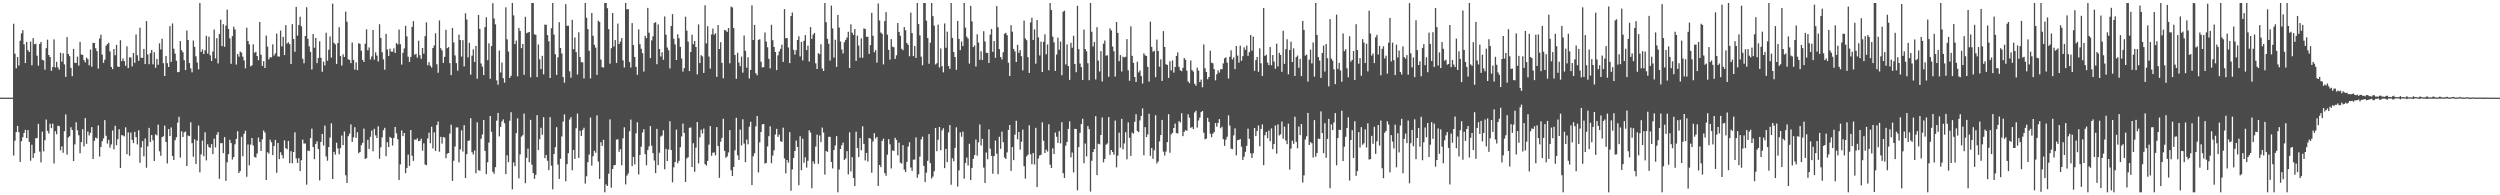<?xml version="1.0" encoding="UTF-8"?>
<svg xmlns="http://www.w3.org/2000/svg" width="1920" height="150">
  <path d="M0 74.982h1v1.000H0zM1 74.995h1v1.000H1zM2 74.996h1v1.000H2zM3 74.993h1v1.000H3zM4 74.995h1v1.000H4zM5 74.995h1v1.000H5zM6 74.995h1v1.000H6zM7 74.996h1v1.000H7zM8 74.995h1v1.000H8zM9 74.997h1v1.000H9zM10 18.242h1v101.216H10zM11 41.208h1v66.866H11zM12 52.483h1v48.932H12zM13 43.781h1v52.870H13zM14 50.298h1v51.211H14zM15 31.280h1v93.058H15zM16 25.661h1v82.845H16zM17 23.175h1v82.236H17zM18 34.000h1v68.125H18zM19 48.424h1v51.332H19zM20 32.208h1v73.931H20zM21 38.534h1v61.383H21zM22 39.891h1v69.120H22zM23 31.957h1v91.510H23zM24 50.130h1v61.049H24zM25 29.279h1v91.992H25zM26 34.008h1v83.639H26zM27 33.604h1v72.606H27zM28 42.768h1v63.254H28zM29 50.424h1v44.700H29zM30 33.803h1v82.701H30zM31 32.194h1v92.595H31zM32 45.883h1v55.236H32zM33 46.427h1v69.871H33zM34 53.528h1v54.188H34zM35 37.013h1v54.773H35zM36 30.484h1v70.043H36zM37 42.235h1v60.280H37zM38 43.811h1v51.213H38zM39 54.384h1v44.035H39zM40 51.490h1v43.471H40zM41 30.241h1v95.317H41zM42 51.784h1v48.962H42zM43 47.439h1v55.669H43zM44 51.702h1v44.838H44zM45 53.449h1v43.466H45zM46 40.524h1v74.871H46zM47 47.308h1v65.120H47zM48 40.905h1v76.422H48zM49 49.467h1v51.319H49zM50 59.033h1v28.859H50zM51 28.497h1v90.216H51zM52 41.409h1v64.150H52zM53 43.163h1v61.428H53zM54 52.133h1v45.594H54zM55 58.525h1v41.337H55zM56 37.537h1v86.100H56zM57 48.165h1v62.733H57zM58 48.384h1v45.504H58zM59 43.449h1v56.670H59zM60 50.431h1v53.451H60zM61 32.150h1v85.572H61zM62 41.846h1v67.292H62zM63 42.193h1v57.026H63zM64 46.188h1v66.271H64zM65 47.849h1v42.899H65zM66 44.258h1v66.173H66zM67 45.391h1v55.556H67zM68 50.114h1v53.946H68zM69 38.098h1v63.924H69zM70 51.242h1v46.368H70zM71 32.878h1v89.260H71zM72 33.035h1v75.095H72zM73 37.062h1v68.642H73zM74 39.265h1v67.101H74zM75 52.642h1v43.733H75zM76 29.581h1v90.654H76zM77 26.619h1v86.266H77zM78 41.954h1v66.518H78zM79 48.290h1v58.075H79zM80 45.810h1v46.445H80zM81 35.106h1v69.209H81zM82 33.844h1v76.464H82zM83 32.816h1v74.605H83zM84 39.482h1v73.923H84zM85 51.414h1v59.541H85zM86 53.071h1v47.136H86zM87 37.635h1v77.113H87zM88 42.385h1v54.245H88zM89 34.461h1v77.107H89zM90 51.095h1v55.830H90zM91 51.458h1v47.855H91zM92 30.891h1v98.074H92zM93 46.938h1v56.804H93zM94 44.914h1v59.171H94zM95 46.941h1v57.799H95zM96 50.535h1v47.257H96zM97 35.603h1v82.834H97zM98 52.284h1v49.468H98zM99 44.054h1v75.619H99zM100 44.109h1v57.682H100zM101 50.973h1v56.446H101zM102 40.693h1v69.236H102zM103 48.285h1v52.994H103zM104 26.491h1v78.897H104zM105 42.438h1v68.470H105zM106 46.680h1v53.425H106zM107 21.312h1v103.711H107zM108 44.337h1v68.840H108zM109 44.457h1v63.926H109zM110 37.530h1v82.540H110zM111 49.200h1v57.164H111zM112 16.165h1v112.673H112zM113 41.809h1v70.594H113zM114 49.282h1v48.922H114zM115 40.793h1v68.292H115zM116 38.419h1v65.319H116zM117 49.382h1v58.361H117zM118 40.095h1v83.552H118zM119 52.063h1v51.132H119zM120 45.265h1v58.738H120zM121 49.695h1v46.049H121zM122 33.294h1v82.857H122zM123 38.002h1v81.655H123zM124 29.753h1v75.597H124zM125 48.594h1v56.079H125zM126 58.352h1v38.118H126zM127 43.020h1v66.049H127zM128 48.525h1v77.018H128zM129 51.452h1v47.658H129zM130 20.058h1v84.446H130zM131 47.510h1v50.361H131zM132 18.039h1v101.731H132zM133 37.366h1v85.495H133zM134 41.178h1v66.472H134zM135 46.664h1v58.739H135zM136 55.445h1v38.694H136zM137 55.210h1v34.495H137zM138 31.532h1v89.492H138zM139 38.575h1v62.297H139zM140 40.115h1v65.081H140zM141 46.179h1v55.450H141zM142 53.807h1v47.231H142zM143 23.394h1v104.119H143zM144 30.662h1v73.472H144zM145 48.457h1v56.101H145zM146 52.522h1v41.361H146zM147 55.572h1v54.365H147zM148 31.111h1v89.273H148zM149 35.983h1v71.024H149zM150 43.267h1v82.627H150zM151 48.021h1v59.973H151zM152 53.278h1v43.150H152zM153 2.296h1v130.074H153zM154 39.887h1v78.669H154zM155 37.949h1v70.057H155zM156 41.492h1v78.464H156zM157 38.672h1v62.922H157zM158 27.516h1v95.658H158zM159 41.151h1v69.627H159zM160 28.234h1v84.766H160zM161 42.517h1v70.980H161zM162 46.853h1v63.822H162zM163 39.603h1v78.767H163zM164 22.686h1v83.786H164zM165 44.841h1v68.346H165zM166 29.321h1v74.178H166zM167 48.671h1v52.760H167zM168 26.087h1v111.206H168zM169 15.121h1v94.855H169zM170 35.413h1v74.528H170zM171 18.610h1v98.986H171zM172 35.927h1v69.385H172zM173 19.687h1v119.195H173zM174 7.439h1v117.201H174zM175 22.228h1v96.211H175zM176 29.507h1v77.835H176zM177 48.985h1v60.900H177zM178 27.773h1v94.766H178zM179 20.500h1v100.132H179zM180 22.642h1v88.185H180zM181 49.568h1v57.118H181zM182 41.489h1v59.304H182zM183 43.499h1v89.385H183zM184 39.560h1v91.761H184zM185 40.413h1v64.673H185zM186 43.518h1v76.476H186zM187 46.409h1v56.286H187zM188 52.484h1v47.943H188zM189 21.267h1v114.521H189zM190 31.493h1v79.448H190zM191 34.061h1v92.919H191zM192 50.960h1v60.102H192zM193 50.181h1v55.844H193zM194 34.037h1v77.757H194zM195 40.506h1v79.999H195zM196 39.799h1v81.250H196zM197 43.025h1v74.888H197zM198 46.218h1v59.448H198zM199 16.825h1v92.206H199zM200 41.996h1v73.917H200zM201 50.591h1v56.407H201zM202 46.937h1v53.291H202zM203 52.233h1v49.612H203zM204 27.305h1v110.920H204zM205 35.864h1v81.071H205zM206 45.569h1v72.452H206zM207 43.915h1v63.395H207zM208 44.097h1v65.150H208zM209 34.031h1v85.094H209zM210 42.633h1v69.477H210zM211 40.983h1v66.455H211zM212 25.808h1v106.888H212zM213 43.349h1v66.485H213zM214 43.452h1v78.746H214zM215 23.466h1v93.470H215zM216 35.619h1v83.540H216zM217 28.303h1v93.345H217zM218 42.304h1v65.501H218zM219 19.286h1v94.481H219zM220 33.458h1v81.201H220zM221 32.473h1v75.756H221zM222 33.906h1v91.391H222zM223 49.145h1v66.988H223zM224 18.545h1v106.898H224zM225 29.922h1v86.837H225zM226 39.759h1v61.876H226zM227 5.267h1v116.429H227zM228 27.317h1v97.864H228zM229 19.152h1v102.303H229zM230 12.870h1v118.496H230zM231 20.226h1v102.827H231zM232 45.096h1v62.151H232zM233 48.597h1v61.677H233zM234 27.630h1v82.531H234zM235 5.600h1v136.234H235zM236 29.775h1v85.845H236zM237 35.574h1v80.432H237zM238 39.835h1v66.245H238zM239 53.385h1v45.436H239zM240 26.180h1v86.776H240zM241 36.664h1v85.585H241zM242 29.102h1v81.432H242zM243 48.503h1v59.994H243zM244 44.506h1v69.958H244zM245 31.697h1v106.826H245zM246 44.354h1v64.646H246zM247 55.117h1v47.763H247zM248 47.324h1v64.464H248zM249 50.270h1v46.178H249zM250 25.142h1v95.034H250zM251 46.655h1v76.807H251zM252 38.177h1v74.755H252zM253 28.013h1v77.657H253zM254 44.256h1v50.457H254zM255 2.764h1v134.719H255zM256 32.877h1v83.798H256zM257 34.033h1v84.679H257zM258 49.112h1v60.530H258zM259 33.091h1v80.861H259zM260 20.910h1v97.595H260zM261 43.079h1v70.675H261zM262 50.362h1v53.749H262zM263 41.745h1v69.707H263zM264 43.798h1v57.208H264zM265 8.904h1v125.705H265zM266 16.693h1v123.813H266zM267 45.584h1v59.018H267zM268 46.040h1v56.578H268zM269 48.463h1v47.090H269zM270 32.598h1v76.411H270zM271 45.956h1v59.548H271zM272 53.432h1v44.232H272zM273 47.883h1v58.001H273zM274 53.863h1v47.665H274zM275 33.155h1v84.522H275zM276 33.724h1v82.993H276zM277 38.924h1v72.609H277zM278 45.992h1v63.747H278zM279 47.562h1v51.221H279zM280 33.562h1v88.476H280zM281 22.510h1v98.910H281zM282 38.582h1v68.837H282zM283 36.383h1v77.973H283zM284 45.658h1v59.386H284zM285 43.359h1v56.929H285zM286 23.043h1v93.123H286zM287 45.805h1v53.123H287zM288 40.171h1v63.802H288zM289 42.727h1v63.259H289zM290 47.186h1v49.822H290zM291 18.618h1v103.306H291zM292 29.125h1v84.021H292zM293 40.144h1v65.379H293zM294 45.536h1v54.439H294zM295 53.485h1v44.643H295zM296 25.989h1v93.979H296zM297 38.007h1v71.235H297zM298 42.972h1v69.970H298zM299 37.379h1v67.724H299zM300 39.622h1v66.348H300zM301 39.700h1v72.063H301zM302 37.109h1v68.810H302zM303 40.636h1v56.848H303zM304 33.059h1v69.293H304zM305 34.106h1v72.807H305zM306 22.662h1v115.508H306zM307 33.921h1v92.322H307zM308 49.613h1v50.587H308zM309 40.554h1v63.978H309zM310 37.152h1v64.976H310zM311 19.797h1v113.245H311zM312 27.969h1v101.009H312zM313 43.596h1v75.149H313zM314 47.571h1v79.867H314zM315 43.705h1v56.176H315zM316 20.691h1v98.926H316zM317 16.222h1v107.314H317zM318 42.056h1v65.119H318zM319 41.261h1v66.158H319zM320 44.230h1v61.975H320zM321 31.260h1v77.170H321zM322 42.390h1v65.788H322zM323 45.162h1v61.353H323zM324 36.823h1v78.870H324zM325 41.173h1v68.950H325zM326 27.759h1v98.578H326zM327 17.150h1v109.753H327zM328 50.133h1v56.221H328zM329 47.754h1v54.134H329zM330 50.416h1v59.607H330zM331 51.865h1v45.477H331zM332 36.865h1v77.133H332zM333 34.924h1v66.702H333zM334 25.535h1v90.433H334zM335 49.351h1v46.673H335zM336 55.880h1v37.431H336zM337 15.729h1v100.828H337zM338 37.031h1v68.062H338zM339 38.714h1v71.578H339zM340 48.320h1v56.923H340zM341 43.618h1v62.062H341zM342 22.864h1v98.646H342zM343 36.946h1v81.136H343zM344 36.138h1v81.371H344zM345 48.475h1v54.141H345zM346 57.707h1v38.018H346zM347 21.456h1v117.526H347zM348 32.541h1v90.893H348zM349 42.605h1v69.909H349zM350 48.478h1v49.419H350zM351 54.262h1v43.522H351zM352 26.591h1v98.175H352zM353 30.741h1v84.021H353zM354 43.438h1v56.692H354zM355 30.848h1v85.536H355zM356 50.992h1v45.146H356zM357 10.182h1v126.521H357zM358 15.023h1v103.410H358zM359 44.056h1v64.251H359zM360 32.895h1v74.878H360zM361 57.396h1v33.396H361zM362 42.763h1v74.136H362zM363 37.875h1v80.793H363zM364 47.510h1v68.104H364zM365 35.209h1v97.931H365zM366 60.485h1v33.476H366zM367 11.466h1v119.201H367zM368 22.176h1v108.995H368zM369 48.726h1v57.865H369zM370 51.176h1v52.144H370zM371 57.633h1v34.520H371zM372 20.814h1v95.027H372zM373 13.195h1v120.558H373zM374 46.228h1v78.418H374zM375 33.268h1v76.262H375zM376 60.449h1v28.655H376zM377 35.371h1v65.843H377zM378 2.448h1v129.461H378zM379 14.246h1v119.190H379zM380 18.702h1v109.632H380zM381 61.754h1v30.937H381zM382 65.098h1v21.655H382zM383 38.835h1v65.905H383zM384 55.649h1v41.831H384zM385 48.019h1v45.246H385zM386 60.070h1v31.609H386zM387 63.427h1v31.197H387zM388 5.651h1v128.095H388zM389 30.224h1v89.102H389zM390 39.577h1v85.008H390zM391 59.870h1v32.829H391zM392 58.240h1v27.933H392zM393 2.296h1v143.153H393zM394 11.825h1v112.914H394zM395 33.859h1v93.724H395zM396 31.164h1v71.139H396zM397 58.620h1v32.278H397zM398 21.446h1v115.569H398zM399 23.742h1v94.831H399zM400 36.942h1v67.956H400zM401 33.797h1v70.087H401zM402 57.465h1v29.768H402zM403 12.885h1v127.799H403zM404 25.495h1v95.732H404zM405 24.939h1v89.194H405zM406 24.512h1v100.078H406zM407 59.321h1v32.714H407zM408 2.296h1v124.156H408zM409 2.296h1v130.619H409zM410 26.312h1v111.049H410zM411 26.772h1v107.455H411zM412 59.223h1v29.234H412zM413 34.137h1v81.187H413zM414 45.579h1v61.331H414zM415 53.109h1v45.043H415zM416 42.880h1v60.664H416zM417 57.128h1v32.864H417zM418 18.912h1v102.536H418zM419 19.042h1v99.930H419zM420 27.006h1v96.453H420zM421 31.765h1v98.959H421zM422 59.899h1v30.114H422zM423 21.717h1v105.523H423zM424 2.296h1v143.107H424zM425 26.569h1v91.719H425zM426 41.622h1v71.374H426zM427 57.513h1v40.183H427zM428 44.030h1v82.377H428zM429 17.070h1v120.338H429zM430 36.872h1v85.053H430zM431 41.063h1v63.737H431zM432 59.195h1v34.186H432zM433 63.557h1v24.344H433zM434 3.177h1v136.045H434zM435 19.804h1v106.245H435zM436 19.749h1v97.897H436zM437 54.778h1v37.005H437zM438 59.648h1v30.355H438zM439 15.210h1v115.544H439zM440 37.797h1v77.344H440zM441 28.753h1v93.324H441zM442 40.036h1v58.474H442zM443 57.247h1v29.925H443zM444 24.830h1v96.392H444zM445 43.842h1v56.583H445zM446 47.736h1v56.679H446zM447 47.920h1v51.845H447zM448 60.268h1v37.855H448zM449 2.296h1v138.706H449zM450 13.618h1v121.755H450zM451 22.356h1v102.139H451zM452 39.014h1v79.650H452zM453 60.235h1v30.015H453zM454 9.995h1v117.223H454zM455 27.511h1v92.456H455zM456 34.405h1v81.367H456zM457 36.569h1v80.771H457zM458 57.478h1v31.138H458zM459 15.866h1v108.186H459zM460 16.833h1v120.585H460zM461 45.777h1v63.442H461zM462 51.583h1v60.473H462zM463 51.928h1v55.442H463zM464 2.296h1v145.409H464zM465 2.296h1v139.389H465zM466 6.272h1v136.591H466zM467 22.385h1v111.022H467zM468 48.908h1v42.779H468zM469 37.004h1v107.148H469zM470 10.004h1v119.807H470zM471 35.749h1v91.259H471zM472 30.790h1v95.891H472zM473 48.348h1v58.886H473zM474 18.120h1v88.859H474zM475 33.789h1v82.856H475zM476 31.919h1v82.651H476zM477 29.232h1v97.684H477zM478 46.396h1v59.852H478zM479 51.793h1v46.000H479zM480 2.296h1v139.332H480zM481 7.183h1v127.743H481zM482 7.003h1v126.265H482zM483 47.676h1v53.146H483zM484 51.857h1v39.972H484zM485 17.781h1v109.763H485zM486 34.594h1v85.907H486zM487 43.785h1v82.462H487zM488 51.409h1v51.014H488zM489 57.458h1v36.505H489zM490 22.581h1v111.416H490zM491 33.962h1v85.082H491zM492 37.439h1v75.193H492zM493 40.857h1v60.945H493zM494 54.979h1v44.226H494zM495 27.493h1v90.869H495zM496 29.282h1v97.648H496zM497 6.021h1v109.220H497zM498 25.115h1v87.334H498zM499 44.636h1v52.176H499zM500 31.046h1v80.852H500zM501 27.891h1v89.732H501zM502 17.718h1v105.515H502zM503 16.995h1v115.912H503zM504 49.284h1v49.684H504zM505 18.765h1v108.039H505zM506 37.657h1v79.626H506zM507 43.436h1v61.414H507zM508 40.143h1v63.941H508zM509 45.924h1v54.138H509zM510 12.628h1v117.392H510zM511 26.602h1v87.664H511zM512 36.506h1v87.203H512zM513 38.601h1v76.228H513zM514 52.601h1v40.556H514zM515 19.919h1v95.304H515zM516 10.840h1v129.203H516zM517 29.800h1v98.711H517zM518 34.170h1v90.302H518zM519 46.057h1v53.502H519zM520 26.374h1v99.031H520zM521 29.395h1v94.167H521zM522 36.001h1v77.072H522zM523 44.879h1v59.921H523zM524 54.974h1v39.962H524zM525 52.331h1v49.700H525zM526 12.794h1v126.917H526zM527 23.538h1v98.092H527zM528 31.955h1v88.796H528zM529 54.554h1v43.601H529zM530 39.872h1v58.014H530zM531 26.673h1v101.633H531zM532 33.964h1v76.004H532zM533 31.444h1v100.494H533zM534 36.092h1v77.295H534zM535 57.120h1v36.586H535zM536 18.797h1v106.754H536zM537 48.423h1v57.027H537zM538 42.384h1v57.204H538zM539 43.309h1v59.240H539zM540 56.033h1v42.723H540zM541 4.026h1v122.025H541zM542 33.315h1v93.824H542zM543 20.114h1v103.426H543zM544 43.420h1v67.616H544zM545 52.694h1v44.154H545zM546 26.466h1v93.201H546zM547 21.888h1v95.394H547zM548 26.641h1v90.386H548zM549 25.523h1v93.785H549zM550 59.053h1v38.586H550zM551 19.266h1v92.861H551zM552 37.623h1v98.985H552zM553 32.425h1v76.412H553zM554 48.261h1v57.681H554zM555 60.129h1v31.086H555zM556 23.146h1v92.701H556zM557 23.345h1v97.921H557zM558 24.527h1v95.579H558zM559 21.524h1v95.579H559zM560 48.622h1v51.296H560zM561 5.046h1v125.717H561zM562 5.713h1v129.447H562zM563 21.549h1v106.641H563zM564 42.203h1v73.273H564zM565 60.528h1v29.953H565zM566 40.544h1v78.767H566zM567 48.015h1v74.834H567zM568 50.859h1v48.700H568zM569 43.447h1v68.261H569zM570 55.826h1v35.801H570zM571 27.314h1v82.994H571zM572 39.018h1v85.544H572zM573 51.973h1v55.178H573zM574 43.971h1v66.899H574zM575 60.263h1v37.032H575zM576 53.730h1v39.830H576zM577 4.118h1v138.027H577zM578 30.728h1v89.312H578zM579 19.149h1v98.583H579zM580 56.230h1v40.773H580zM581 57.783h1v31.381H581zM582 30.646h1v101.806H582zM583 30.107h1v79.194H583zM584 47.437h1v54.009H584zM585 51.765h1v43.780H585zM586 51.566h1v43.666H586zM587 24.958h1v100.639H587zM588 31.909h1v93.240H588zM589 36.286h1v76.175H589zM590 45.184h1v59.404H590zM591 52.529h1v44.479H591zM592 19.002h1v106.342H592zM593 30.889h1v88.623H593zM594 36.117h1v79.320H594zM595 39.916h1v63.412H595zM596 53.839h1v45.130H596zM597 42.474h1v62.682H597zM598 39.456h1v63.908H598zM599 37.473h1v71.016H599zM600 34.297h1v74.665H600zM601 47.498h1v50.559H601zM602 6.940h1v114.738H602zM603 29.330h1v103.856H603zM604 29.161h1v93.783H604zM605 36.443h1v88.487H605zM606 48.497h1v52.990H606zM607 12.359h1v134.121H607zM608 9.637h1v120.484H608zM609 38.234h1v83.104H609zM610 41.952h1v74.004H610zM611 38.492h1v69.503H611zM612 30.772h1v82.129H612zM613 27.845h1v114.396H613zM614 43.290h1v61.344H614zM615 32.171h1v98.556H615zM616 46.375h1v60.174H616zM617 31.312h1v93.686H617zM618 26.940h1v93.849H618zM619 38.449h1v90.255H619zM620 35.022h1v88.492H620zM621 47.280h1v52.767H621zM622 20.837h1v80.949H622zM623 29.835h1v114.758H623zM624 26.558h1v97.394H624zM625 25.254h1v100.550H625zM626 48.628h1v63.937H626zM627 53.004h1v50.426H627zM628 40.930h1v84.878H628zM629 41.628h1v62.416H629zM630 34.020h1v75.134H630zM631 52.580h1v45.436H631zM632 54.503h1v47.295H632zM633 2.296h1v131.803H633zM634 17.026h1v98.867H634zM635 29.784h1v86.877H635zM636 33.574h1v71.522H636zM637 46.558h1v58.530H637zM638 4.268h1v120.130H638zM639 21.833h1v107.487H639zM640 44.160h1v71.064H640zM641 30.503h1v81.212H641zM642 51.358h1v53.207H642zM643 11.455h1v136.250H643zM644 21.156h1v109.066H644zM645 31.844h1v82.569H645zM646 38.059h1v73.550H646zM647 41.058h1v68.476H647zM648 32.394h1v90.462H648zM649 30.621h1v91.121H649zM650 28.845h1v87.223H650zM651 24.349h1v109.579H651zM652 52.199h1v49.447H652zM653 18.754h1v112.912H653zM654 25.073h1v95.658H654zM655 26.813h1v109.839H655zM656 22.261h1v120.687H656zM657 46.740h1v54.389H657zM658 27.378h1v86.267H658zM659 34.953h1v85.681H659zM660 44.361h1v61.675H660zM661 29.515h1v85.926H661zM662 44.410h1v52.554H662zM663 21.855h1v88.639H663zM664 22.239h1v100.923H664zM665 28.267h1v89.176H665zM666 28.242h1v95.841H666zM667 41.390h1v64.597H667zM668 34.608h1v71.951H668zM669 9.848h1v122.793H669zM670 27.472h1v81.185H670zM671 40.133h1v62.149H671zM672 38.528h1v67.878H672zM673 48.087h1v57.076H673zM674 2.656h1v140.149H674zM675 15.737h1v110.998H675zM676 25.004h1v103.369H676zM677 25.983h1v82.246H677zM678 49.455h1v57.063H678zM679 16.253h1v116.699H679zM680 9.339h1v125.632H680zM681 26.645h1v92.115H681zM682 38.262h1v68.653H682zM683 45.842h1v65.015H683zM684 30.035h1v99.354H684zM685 35.826h1v79.720H685zM686 36.274h1v79.640H686zM687 45.213h1v60.670H687zM688 42.498h1v64.962H688zM689 17.642h1v101.628H689zM690 24.467h1v85.033H690zM691 27.443h1v97.509H691zM692 37.476h1v88.150H692zM693 38.538h1v72.939H693zM694 20.717h1v109.511H694zM695 23.194h1v108.962H695zM696 33.030h1v91.338H696zM697 34.463h1v78.126H697zM698 43.210h1v66.057H698zM699 9.674h1v119.001H699zM700 25.427h1v105.813H700zM701 43.127h1v79.506H701zM702 35.387h1v87.188H702zM703 44.469h1v61.062H703zM704 2.296h1v134.189H704zM705 18.481h1v115.404H705zM706 27.180h1v93.101H706zM707 43.528h1v63.556H707zM708 50.131h1v54.833H708zM709 2.296h1v125.152H709zM710 2.296h1v137.512H710zM711 15.894h1v116.718H711zM712 29.212h1v94.304H712zM713 48.946h1v54.071H713zM714 32.792h1v92.538H714zM715 2.296h1v134.803H715zM716 12.390h1v123.226H716zM717 19.689h1v111.784H717zM718 49.493h1v48.794H718zM719 48.605h1v67.552H719zM720 18.929h1v88.404H720zM721 51.838h1v45.654H721zM722 37.246h1v78.114H722zM723 50.791h1v49.373H723zM724 55.573h1v42.933H724zM725 18.030h1v111.109H725zM726 36.674h1v77.670H726zM727 24.300h1v100.234H727zM728 50.710h1v51.038H728zM729 52.825h1v43.216H729zM730 2.296h1v139.582H730zM731 29.146h1v92.381H731zM732 40.001h1v83.907H732zM733 43.825h1v69.718H733zM734 53.612h1v44.171H734zM735 16.071h1v127.190H735zM736 29.907h1v100.981H736zM737 38.503h1v63.122H737zM738 31.843h1v73.229H738zM739 35.375h1v65.710H739zM740 2.296h1v134.977H740zM741 21.188h1v103.970H741zM742 28.213h1v92.813H742zM743 29.634h1v97.478H743zM744 48.857h1v61.566H744zM745 4.527h1v133.829H745zM746 16.415h1v112.538H746zM747 36.156h1v85.846H747zM748 34.884h1v84.201H748zM749 51.068h1v56.122H749zM750 26.341h1v93.216H750zM751 32.687h1v76.617H751zM752 45.913h1v49.669H752zM753 39.375h1v72.394H753zM754 46.094h1v60.575H754zM755 23.986h1v104.728H755zM756 31.866h1v108.626H756zM757 40.488h1v76.660H757zM758 40.717h1v81.585H758zM759 48.336h1v51.039H759zM760 26.593h1v87.585H760zM761 22.235h1v97.535H761zM762 39.802h1v93.611H762zM763 31.541h1v88.316H763zM764 44.405h1v63.548H764zM765 4.699h1v113.296H765zM766 20.874h1v112.916H766zM767 37.713h1v67.362H767zM768 43.777h1v70.486H768zM769 45.646h1v55.435H769zM770 40.131h1v69.103H770zM771 25.925h1v95.032H771zM772 25.182h1v96.919H772zM773 27.025h1v90.021H773zM774 48.155h1v51.627H774zM775 58.358h1v37.662H775zM776 19.330h1v111.921H776zM777 24.317h1v88.648H777zM778 37.563h1v85.436H778zM779 39.530h1v63.898H779zM780 47.593h1v45.120H780zM781 34.433h1v72.499H781zM782 40.591h1v60.746H782zM783 38.443h1v76.510H783zM784 43.186h1v65.679H784zM785 53.991h1v45.567H785zM786 15.821h1v111.820H786zM787 29.557h1v107.622H787zM788 30.897h1v89.193H788zM789 43.939h1v74.837H789zM790 56.017h1v40.220H790zM791 17.187h1v101.354H791zM792 13.598h1v112.505H792zM793 30.682h1v86.811H793zM794 22.588h1v103.728H794zM795 48.913h1v49.287H795zM796 15.414h1v128.233H796zM797 28.735h1v93.043H797zM798 42.587h1v76.827H798zM799 32.004h1v86.890H799zM800 55.363h1v38.589H800zM801 32.082h1v76.059H801zM802 26.391h1v91.113H802zM803 41.671h1v73.261H803zM804 34.210h1v82.220H804zM805 53.964h1v41.469H805zM806 2.296h1v124.145H806zM807 7.724h1v121.325H807zM808 28.119h1v85.803H808zM809 32.522h1v85.789H809zM810 54.487h1v47.283H810zM811 41.895h1v63.135H811zM812 28.949h1v80.805H812zM813 38.218h1v62.568H813zM814 31.914h1v78.226H814zM815 57.748h1v36.107H815zM816 8.949h1v124.088H816zM817 8.175h1v128.458H817zM818 49.448h1v62.435H818zM819 34.093h1v74.912H819zM820 50.726h1v48.268H820zM821 61.343h1v31.833H821zM822 32.860h1v87.992H822zM823 36.674h1v80.490H823zM824 27.481h1v104.955H824zM825 49.150h1v49.794H825zM826 55.472h1v43.603H826zM827 4.449h1v141.701H827zM828 37.721h1v75.296H828zM829 48.789h1v53.216H829zM830 51.542h1v43.723H830zM831 61.506h1v29.693H831zM832 22.661h1v102.670H832zM833 37.646h1v72.576H833zM834 39.437h1v80.753H834zM835 48.569h1v48.237H835zM836 61.591h1v37.607H836zM837 2.296h1v144.855H837zM838 24.371h1v99.148H838zM839 35.633h1v81.155H839zM840 32.197h1v82.236H840zM841 61.018h1v28.203H841zM842 20.880h1v113.632H842zM843 46.536h1v63.853H843zM844 54.876h1v55.947H844zM845 39.267h1v64.418H845zM846 62.579h1v27.613H846zM847 33.555h1v91.167H847zM848 31.153h1v90.887H848zM849 42.702h1v68.387H849zM850 42.495h1v67.693H850zM851 58.962h1v30.935H851zM852 21.740h1v97.157H852zM853 23.325h1v91.857H853zM854 35.743h1v81.037H854zM855 39.385h1v79.390H855zM856 58.772h1v33.809H856zM857 16.871h1v111.627H857zM858 25.220h1v94.327H858zM859 46.987h1v54.973H859zM860 42.273h1v71.100H860zM861 54.908h1v36.395H861zM862 43.527h1v71.108H862zM863 44.071h1v66.043H863zM864 43.556h1v57.997H864zM865 30.047h1v92.314H865zM866 53.965h1v40.025H866zM867 61.981h1v43.850H867zM868 20.234h1v99.481H868zM869 42.885h1v58.930H869zM870 48.279h1v54.381H870zM871 59.135h1v34.415H871zM872 62.998h1v24.771H872zM873 47.420h1v53.207H873zM874 55.621h1v45.906H874zM875 54.056h1v38.416H875zM876 58.421h1v30.599H876zM877 64.135h1v19.143H877zM878 40.973h1v78.256H878zM879 42.425h1v55.193H879zM880 43.074h1v62.212H880zM881 51.429h1v51.769H881zM882 62.676h1v24.725H882zM883 16.642h1v103.055H883zM884 36.010h1v77.624H884zM885 39.670h1v82.289H885zM886 38.974h1v76.455H886zM887 59.270h1v29.266H887zM888 30.424h1v95.126H888zM889 39.212h1v84.802H889zM890 51.241h1v57.406H890zM891 45.577h1v58.149H891zM892 62.160h1v29.952H892zM893 23.927h1v92.529H893zM894 36.110h1v83.360H894zM895 49.378h1v67.034H895zM896 49.835h1v59.320H896zM897 59.841h1v27.840H897zM898 47.029h1v70.285H898zM899 54.061h1v49.082H899zM900 46.405h1v55.646H900zM901 55.747h1v42.552H901zM902 51.408h1v43.521H902zM903 42.940h1v59.279H903zM904 40.200h1v62.376H904zM905 51.358h1v41.657H905zM906 53.956h1v40.125H906zM907 54.683h1v32.328H907zM908 52.104h1v52.435H908zM909 44.497h1v56.787H909zM910 45.891h1v53.976H910zM911 54.216h1v46.240H911zM912 62.574h1v25.252H912zM913 63.865h1v26.561H913zM914 46.438h1v51.802H914zM915 53.798h1v43.689H915zM916 54.936h1v44.178H916zM917 64.304h1v22.066H917zM918 65.811h1v19.223H918zM919 51.928h1v46.053H919zM920 54.186h1v38.311H920zM921 63.035h1v27.266H921zM922 61.125h1v24.944H922zM923 67.014h1v18.182H923zM924 34.150h1v67.772H924zM925 52.429h1v54.583H925zM926 55.308h1v51.122H926zM927 60.855h1v29.605H927zM928 59.153h1v34.456H928zM929 38.920h1v63.756H929zM930 48.148h1v57.197H930zM931 48.594h1v54.049H931zM932 53.106h1v48.362H932zM933 61.713h1v32.813H933zM934 57.038h1v40.221H934zM935 54.021h1v40.399H935zM936 55.778h1v35.740H936zM937 53.127h1v45.366H937zM938 53.172h1v44.165H938zM939 48.694h1v58.231H939zM940 44.822h1v67.179H940zM941 43.976h1v63.301H941zM942 48.064h1v56.929H942zM943 60.325h1v28.304H943zM944 43.579h1v52.836H944zM945 38.647h1v75.554H945zM946 45.667h1v68.888H946zM947 44.068h1v59.935H947zM948 53.106h1v45.454H948zM949 35.323h1v83.955H949zM950 42.687h1v64.954H950zM951 48.122h1v59.339H951zM952 35.002h1v71.794H952zM953 46.692h1v65.952H953zM954 43.125h1v79.684H954zM955 36.343h1v83.954H955zM956 38.266h1v78.329H956zM957 34.968h1v77.022H957zM958 42.903h1v55.901H958zM959 40.013h1v66.617H959zM960 26.899h1v90.925H960zM961 38.938h1v82.411H961zM962 28.127h1v89.541H962zM963 54.373h1v43.943H963zM964 46.197h1v58.373H964zM965 43.710h1v56.842H965zM966 55.068h1v41.288H966zM967 37.121h1v75.232H967zM968 48.567h1v50.438H968zM969 58.334h1v37.190H969zM970 6.068h1v120.813H970zM971 42.897h1v60.997H971zM972 42.044h1v59.320H972zM973 48.093h1v58.050H973zM974 50.005h1v50.318H974zM975 36.132h1v72.404H975zM976 50.107h1v48.524H976zM977 42.312h1v72.201H977zM978 47.272h1v63.250H978zM979 52.807h1v43.610H979zM980 33.546h1v84.496H980zM981 51.010h1v44.521H981zM982 40.573h1v63.447H982zM983 42.197h1v60.958H983zM984 55.149h1v38.216H984zM985 23.616h1v82.976H985zM986 49.060h1v48.161H986zM987 37.791h1v70.121H987zM988 30.180h1v80.494H988zM989 57.064h1v37.897H989zM990 38.388h1v91.873H990zM991 31.996h1v82.059H991zM992 47.642h1v60.367H992zM993 37.192h1v73.263H993zM994 58.343h1v31.331H994zM995 43.893h1v65.066H995zM996 42.651h1v71.270H996zM997 52.086h1v45.104H997zM998 45.197h1v58.551H998zM999 58.452h1v36.788H999zM1000 16.079h1v124.081H1000zM1001 22.987h1v111.694H1001zM1002 42.727h1v64.442H1002zM1003 41.913h1v62.715H1003zM1004 62.678h1v24.032H1004zM1005 45.865h1v65.509H1005zM1006 38.095h1v70.999H1006zM1007 48.676h1v61.329H1007zM1008 32.616h1v88.382H1008zM1009 58.899h1v33.357H1009zM1010 2.324h1v118.044H1010zM1011 26.880h1v90.660H1011zM1012 43.820h1v62.577H1012zM1013 46.505h1v60.266H1013zM1014 59.831h1v25.741H1014zM1015 40.713h1v61.502H1015zM1016 34.979h1v82.686H1016zM1017 54.945h1v39.649H1017zM1018 33.763h1v87.402H1018zM1019 44.728h1v61.952H1019zM1020 66.362h1v24.926H1020zM1021 14.665h1v129.891H1021zM1022 45.073h1v50.481H1022zM1023 46.598h1v53.271H1023zM1024 53.266h1v40.766H1024zM1025 64.606h1v22.215H1025zM1026 11.217h1v115.781H1026zM1027 52.871h1v53.090H1027zM1028 48.304h1v51.439H1028zM1029 54.114h1v45.698H1029zM1030 62.777h1v22.242H1030zM1031 25.703h1v98.009H1031zM1032 39.297h1v73.407H1032zM1033 37.774h1v67.304H1033zM1034 52.404h1v45.903H1034zM1035 59.345h1v30.736H1035zM1036 27.842h1v110.811H1036zM1037 47.300h1v60.242H1037zM1038 46.024h1v53.981H1038zM1039 39.219h1v82.105H1039zM1040 61.457h1v31.643H1040zM1041 18.606h1v116.444H1041zM1042 38.392h1v93.034H1042zM1043 48.888h1v52.591H1043zM1044 44.671h1v68.656H1044zM1045 58.196h1v39.419H1045zM1046 30.057h1v81.091H1046zM1047 32.684h1v77.369H1047zM1048 48.409h1v50.982H1048zM1049 33.573h1v79.735H1049zM1050 54.857h1v39.885H1050zM1051 8.196h1v114.320H1051zM1052 25.765h1v96.471H1052zM1053 42.715h1v61.646H1053zM1054 41.040h1v69.416H1054zM1055 48.440h1v48.923H1055zM1056 28.697h1v89.448H1056zM1057 26.755h1v81.812H1057zM1058 41.871h1v54.124H1058zM1059 35.302h1v76.504H1059zM1060 57.826h1v34.742H1060zM1061 37.510h1v91.743H1061zM1062 35.538h1v101.296H1062zM1063 44.902h1v57.019H1063zM1064 42.766h1v57.803H1064zM1065 56.594h1v36.612H1065zM1066 32.778h1v62.842H1066zM1067 13.822h1v118.580H1067zM1068 47.166h1v56.608H1068zM1069 32.706h1v75.998H1069zM1070 46.241h1v67.758H1070zM1071 57.649h1v38.085H1071zM1072 34.323h1v94.175H1072zM1073 44.112h1v58.250H1073zM1074 38.785h1v78.248H1074zM1075 55.305h1v41.108H1075zM1076 57.171h1v34.140H1076zM1077 35.645h1v97.418H1077zM1078 43.895h1v62.773H1078zM1079 45.043h1v57.557H1079zM1080 42.334h1v67.606H1080zM1081 57.305h1v35.284H1081zM1082 2.408h1v138.409H1082zM1083 40.959h1v69.078H1083zM1084 51.714h1v48.039H1084zM1085 44.143h1v68.165H1085zM1086 59.230h1v32.418H1086zM1087 15.581h1v106.628H1087zM1088 38.508h1v67.497H1088zM1089 49.936h1v48.404H1089zM1090 47.066h1v65.555H1090zM1091 58.539h1v31.156H1091zM1092 36.810h1v86.270H1092zM1093 33.940h1v75.341H1093zM1094 50.018h1v47.917H1094zM1095 43.992h1v61.370H1095zM1096 55.469h1v39.035H1096zM1097 25.024h1v95.570H1097zM1098 33.747h1v77.418H1098zM1099 46.824h1v47.005H1099zM1100 24.720h1v81.881H1100zM1101 51.415h1v43.516H1101zM1102 6.171h1v121.849H1102zM1103 20.838h1v102.095H1103zM1104 50.337h1v48.345H1104zM1105 40.253h1v77.841H1105zM1106 52.292h1v47.082H1106zM1107 32.309h1v80.308H1107zM1108 37.490h1v87.961H1108zM1109 46.583h1v61.222H1109zM1110 45.811h1v58.121H1110zM1111 49.659h1v51.758H1111zM1112 49.097h1v64.523H1112zM1113 19.223h1v122.438H1113zM1114 51.624h1v50.982H1114zM1115 46.018h1v63.582H1115zM1116 49.566h1v49.492H1116zM1117 51.502h1v37.978H1117zM1118 29.656h1v84.208H1118zM1119 53.661h1v51.197H1119zM1120 39.349h1v80.817H1120zM1121 45.200h1v54.799H1121zM1122 63.089h1v30.023H1122zM1123 8.073h1v114.614H1123zM1124 38.349h1v62.855H1124zM1125 47.608h1v60.604H1125zM1126 51.334h1v47.730H1126zM1127 58.853h1v37.923H1127zM1128 2.296h1v118.677H1128zM1129 49.468h1v56.397H1129zM1130 50.528h1v51.543H1130zM1131 32.358h1v82.884H1131zM1132 65.089h1v21.080H1132zM1133 16.816h1v105.149H1133zM1134 46.426h1v51.885H1134zM1135 49.514h1v44.343H1135zM1136 34.269h1v68.588H1136zM1137 55.976h1v36.856H1137zM1138 41.995h1v66.668H1138zM1139 52.561h1v49.570H1139zM1140 54.723h1v37.054H1140zM1141 37.389h1v75.069H1141zM1142 62.208h1v28.775H1142zM1143 30.096h1v86.550H1143zM1144 35.382h1v70.875H1144zM1145 56.503h1v35.709H1145zM1146 50.396h1v50.908H1146zM1147 62.603h1v21.396H1147zM1148 43.605h1v63.561H1148zM1149 49.749h1v60.501H1149zM1150 55.613h1v38.094H1150zM1151 57.435h1v33.773H1151zM1152 66.861h1v15.882H1152zM1153 45.288h1v79.506H1153zM1154 27.663h1v91.610H1154zM1155 44.982h1v61.479H1155zM1156 40.693h1v63.171H1156zM1157 63.427h1v25.057H1157zM1158 22.448h1v93.543H1158zM1159 43.210h1v84.680H1159zM1160 52.889h1v42.519H1160zM1161 52.629h1v49.414H1161zM1162 61.506h1v34.173H1162zM1163 61.689h1v23.354H1163zM1164 25.669h1v92.995H1164zM1165 50.569h1v50.128H1165zM1166 42.926h1v66.744H1166zM1167 67.518h1v14.976H1167zM1168 69.808h1v10.519H1168zM1169 43.261h1v73.051H1169zM1170 52.131h1v42.426H1170zM1171 23.779h1v91.770H1171zM1172 47.706h1v61.105H1172zM1173 59.408h1v28.335H1173zM1174 25.923h1v105.764H1174zM1175 43.818h1v57.066H1175zM1176 44.589h1v54.015H1176zM1177 54.146h1v44.987H1177zM1178 61.538h1v35.458H1178zM1179 26.629h1v98.749H1179zM1180 50.638h1v45.692H1180zM1181 26.485h1v79.591H1181zM1182 40.469h1v70.356H1182zM1183 54.648h1v38.535H1183zM1184 19.847h1v101.602H1184zM1185 39.798h1v66.143H1185zM1186 53.745h1v41.540H1186zM1187 41.576h1v83.089H1187zM1188 60.420h1v32.432H1188zM1189 11.245h1v110.827H1189zM1190 29.741h1v80.919H1190zM1191 47.134h1v50.875H1191zM1192 39.975h1v66.144H1192zM1193 60.316h1v37.013H1193zM1194 25.963h1v99.772H1194zM1195 35.482h1v84.290H1195zM1196 55.881h1v35.902H1196zM1197 47.392h1v57.038H1197zM1198 61.164h1v26.137H1198zM1199 19.925h1v114.647H1199zM1200 28.776h1v118.923H1200zM1201 54.955h1v46.237H1201zM1202 37.353h1v73.239H1202zM1203 48.715h1v55.396H1203zM1204 25.921h1v97.597H1204zM1205 39.444h1v86.986H1205zM1206 54.601h1v41.698H1206zM1207 48.380h1v61.005H1207zM1208 58.414h1v35.449H1208zM1209 45.611h1v51.356H1209zM1210 34.967h1v96.579H1210zM1211 50.138h1v44.905H1211zM1212 37.549h1v73.004H1212zM1213 54.161h1v44.577H1213zM1214 59.401h1v23.468H1214zM1215 5.632h1v120.149H1215zM1216 59.107h1v33.527H1216zM1217 26.971h1v89.800H1217zM1218 50.136h1v51.093H1218zM1219 61.180h1v23.795H1219zM1220 38.046h1v76.500H1220zM1221 58.051h1v36.258H1221zM1222 45.436h1v63.829H1222zM1223 49.932h1v47.532H1223zM1224 64.882h1v21.093H1224zM1225 9.748h1v109.170H1225zM1226 45.707h1v47.283H1226zM1227 53.158h1v43.504H1227zM1228 50.118h1v49.844H1228zM1229 59.083h1v29.596H1229zM1230 42.674h1v63.739H1230zM1231 53.068h1v39.904H1231zM1232 44.928h1v46.893H1232zM1233 35.428h1v77.336H1233zM1234 59.659h1v27.595H1234zM1235 4.987h1v142.718H1235zM1236 47.526h1v67.391H1236zM1237 55.156h1v37.304H1237zM1238 51.571h1v48.811H1238zM1239 62.258h1v24.740H1239zM1240 15.664h1v103.049H1240zM1241 14.811h1v103.730H1241zM1242 49.596h1v45.138H1242zM1243 41.674h1v69.003H1243zM1244 49.263h1v48.638H1244zM1245 6.609h1v123.885H1245zM1246 26.639h1v99.402H1246zM1247 46.921h1v46.115H1247zM1248 37.415h1v61.468H1248zM1249 59.250h1v25.649H1249zM1250 29.930h1v86.168H1250zM1251 17.465h1v103.417H1251zM1252 43.673h1v54.363H1252zM1253 41.021h1v64.716H1253zM1254 47.025h1v51.448H1254zM1255 21.465h1v109.892H1255zM1256 16.255h1v119.144H1256zM1257 55.072h1v46.585H1257zM1258 26.173h1v93.168H1258zM1259 41.236h1v61.135H1259zM1260 52.488h1v39.818H1260zM1261 39.267h1v72.072H1261zM1262 52.448h1v48.333H1262zM1263 39.645h1v83.552H1263zM1264 54.722h1v45.936H1264zM1265 58.169h1v27.652H1265zM1266 12.172h1v119.052H1266zM1267 50.627h1v50.315H1267zM1268 43.496h1v67.089H1268zM1269 48.739h1v44.454H1269zM1270 61.013h1v26.095H1270zM1271 24.857h1v99.354H1271zM1272 34.899h1v76.992H1272zM1273 38.067h1v69.600H1273zM1274 53.784h1v44.473H1274zM1275 64.871h1v22.335H1275zM1276 3.165h1v144.539H1276zM1277 29.250h1v98.508H1277zM1278 51.819h1v44.001H1278zM1279 38.429h1v64.404H1279zM1280 61.843h1v25.530H1280zM1281 35.625h1v90.916H1281zM1282 43.681h1v58.667H1282zM1283 52.353h1v58.397H1283zM1284 47.066h1v66.744H1284zM1285 56.963h1v32.722H1285zM1286 24.376h1v104.510H1286zM1287 26.900h1v83.404H1287zM1288 52.893h1v39.418H1288zM1289 48.552h1v51.742H1289zM1290 62.624h1v29.336H1290zM1291 31.173h1v94.004H1291zM1292 44.878h1v63.955H1292zM1293 58.651h1v28.888H1293zM1294 45.507h1v62.829H1294zM1295 58.826h1v32.068H1295zM1296 24.417h1v120.414H1296zM1297 17.284h1v111.503H1297zM1298 39.139h1v71.147H1298zM1299 45.586h1v67.385H1299zM1300 61.625h1v33.389H1300zM1301 34.283h1v70.661H1301zM1302 34.210h1v69.105H1302zM1303 54.558h1v40.945H1303zM1304 32.181h1v98.773H1304zM1305 44.491h1v68.027H1305zM1306 18.240h1v107.205H1306zM1307 19.126h1v114.990H1307zM1308 42.626h1v59.890H1308zM1309 49.659h1v56.019H1309zM1310 48.851h1v45.286H1310zM1311 61.173h1v25.825H1311zM1312 36.137h1v75.434H1312zM1313 47.600h1v47.635H1313zM1314 46.405h1v54.278H1314zM1315 49.777h1v61.124H1315zM1316 60.543h1v28.580H1316zM1317 9.496h1v120.250H1317zM1318 42.957h1v60.424H1318zM1319 49.967h1v47.548H1319zM1320 48.811h1v53.626H1320zM1321 59.274h1v29.699H1321zM1322 3.577h1v132.348H1322zM1323 51.228h1v43.581H1323zM1324 52.899h1v41.529H1324zM1325 38.720h1v65.256H1325zM1326 62.930h1v23.469H1326zM1327 2.296h1v128.429H1327zM1328 35.232h1v70.848H1328zM1329 47.656h1v51.985H1329zM1330 45.780h1v54.744H1330zM1331 56.838h1v32.772H1331zM1332 31.655h1v91.292H1332zM1333 35.321h1v70.771H1333zM1334 51.725h1v48.992H1334zM1335 26.428h1v100.391H1335zM1336 45.682h1v58.030H1336zM1337 4.418h1v124.380H1337zM1338 40.552h1v73.500H1338zM1339 48.972h1v55.080H1339zM1340 37.805h1v75.948H1340zM1341 51.187h1v48.712H1341zM1342 37.720h1v69.734H1342zM1343 42.762h1v58.327H1343zM1344 44.045h1v55.565H1344zM1345 36.539h1v73.356H1345zM1346 43.090h1v63.262H1346zM1347 26.370h1v112.768H1347zM1348 13.210h1v118.703H1348zM1349 43.944h1v70.962H1349zM1350 33.293h1v80.311H1350zM1351 52.949h1v52.225H1351zM1352 35.961h1v84.608H1352zM1353 24.298h1v91.407H1353zM1354 42.306h1v63.387H1354zM1355 39.981h1v67.799H1355zM1356 58.270h1v41.639H1356zM1357 31.719h1v81.204H1357zM1358 2.296h1v128.838H1358zM1359 47.020h1v50.298H1359zM1360 41.217h1v62.513H1360zM1361 54.553h1v39.885H1361zM1362 60.803h1v35.660H1362zM1363 19.996h1v116.783H1363zM1364 47.562h1v47.331H1364zM1365 33.743h1v85.743H1365zM1366 50.536h1v54.902H1366zM1367 49.369h1v51.264H1367zM1368 6.209h1v122.117H1368zM1369 37.683h1v68.935H1369zM1370 41.906h1v65.914H1370zM1371 41.072h1v58.923H1371zM1372 51.274h1v44.309H1372zM1373 27.945h1v114.909H1373zM1374 36.384h1v74.840H1374zM1375 42.704h1v56.695H1375zM1376 43.354h1v83.698H1376zM1377 51.318h1v53.247H1377zM1378 30.754h1v93.282H1378zM1379 19.533h1v106.713H1379zM1380 43.596h1v61.048H1380zM1381 46.089h1v58.914H1381zM1382 53.086h1v43.721H1382zM1383 34.496h1v90.017H1383zM1384 36.951h1v68.752H1384zM1385 50.025h1v43.428H1385zM1386 25.245h1v96.028H1386zM1387 44.222h1v58.874H1387zM1388 26.140h1v110.432H1388zM1389 33.184h1v98.954H1389zM1390 39.862h1v68.736H1390zM1391 33.531h1v89.472H1391zM1392 46.193h1v66.547H1392zM1393 3.604h1v130.876H1393zM1394 20.104h1v97.520H1394zM1395 39.649h1v68.668H1395zM1396 25.814h1v96.932H1396zM1397 41.394h1v60.669H1397zM1398 12.258h1v116.267H1398zM1399 6.674h1v132.125H1399zM1400 40.929h1v71.079H1400zM1401 46.146h1v65.214H1401zM1402 44.865h1v57.779H1402zM1403 46.881h1v74.163H1403zM1404 22.987h1v95.519H1404zM1405 38.783h1v70.665H1405zM1406 40.508h1v64.946H1406zM1407 43.581h1v70.120H1407zM1408 52.025h1v47.636H1408zM1409 19.516h1v119.726H1409zM1410 42.135h1v73.593H1410zM1411 35.131h1v84.214H1411zM1412 51.326h1v49.453H1412zM1413 53.182h1v41.791H1413zM1414 32.671h1v82.711H1414zM1415 25.850h1v81.099H1415zM1416 26.026h1v93.349H1416zM1417 34.349h1v73.245H1417zM1418 54.449h1v39.519H1418zM1419 5.051h1v142.654H1419zM1420 37.330h1v79.226H1420zM1421 43.379h1v59.498H1421zM1422 39.713h1v72.458H1422zM1423 53.367h1v40.000H1423zM1424 17.479h1v117.364H1424zM1425 39.013h1v76.577H1425zM1426 43.364h1v67.067H1426zM1427 33.214h1v82.017H1427zM1428 44.654h1v55.186H1428zM1429 13.982h1v128.414H1429zM1430 30.147h1v92.875H1430zM1431 46.941h1v57.671H1431zM1432 27.816h1v87.941H1432zM1433 42.110h1v55.328H1433zM1434 26.923h1v114.064H1434zM1435 28.445h1v85.865H1435zM1436 44.623h1v54.963H1436zM1437 32.267h1v85.559H1437zM1438 48.431h1v47.582H1438zM1439 2.296h1v145.134H1439zM1440 2.298h1v128.508H1440zM1441 53.139h1v43.188H1441zM1442 28.220h1v84.830H1442zM1443 54.894h1v39.482H1443zM1444 43.270h1v76.118H1444zM1445 20.526h1v103.045H1445zM1446 46.897h1v59.880H1446zM1447 40.054h1v84.052H1447zM1448 50.487h1v47.732H1448zM1449 11.291h1v119.480H1449zM1450 17.408h1v95.206H1450zM1451 51.028h1v48.320H1451zM1452 45.811h1v59.656H1452zM1453 54.387h1v39.752H1453zM1454 47.122h1v62.701H1454zM1455 25.206h1v97.033H1455zM1456 53.993h1v47.196H1456zM1457 43.974h1v58.614H1457zM1458 48.404h1v59.533H1458zM1459 57.234h1v32.894H1459zM1460 3.094h1v141.604H1460zM1461 42.881h1v73.357H1461zM1462 39.476h1v61.559H1462zM1463 47.355h1v58.742H1463zM1464 58.564h1v28.281H1464zM1465 32.905h1v76.079H1465zM1466 44.645h1v57.055H1466zM1467 40.768h1v67.149H1467zM1468 48.725h1v60.215H1468zM1469 61.874h1v28.427H1469zM1470 30.290h1v92.565H1470zM1471 46.243h1v57.186H1471zM1472 45.339h1v55.368H1472zM1473 38.751h1v73.735H1473zM1474 65.236h1v23.907H1474zM1475 28.373h1v93.323H1475zM1476 31.392h1v70.558H1476zM1477 53.240h1v39.294H1477zM1478 47.880h1v57.019H1478zM1479 61.855h1v28.377H1479zM1480 14.998h1v132.707H1480zM1481 29.983h1v95.470H1481zM1482 43.809h1v65.090H1482zM1483 47.240h1v50.924H1483zM1484 58.547h1v29.072H1484zM1485 26.017h1v98.749H1485zM1486 41.519h1v61.294H1486zM1487 48.400h1v47.588H1487zM1488 38.302h1v62.942H1488zM1489 58.650h1v30.772H1489zM1490 2.296h1v125.707H1490zM1491 22.612h1v102.262H1491zM1492 41.356h1v53.688H1492zM1493 48.708h1v54.715H1493zM1494 58.182h1v29.262H1494zM1495 32.868h1v62.205H1495zM1496 28.365h1v102.677H1496zM1497 47.235h1v53.081H1497zM1498 40.579h1v84.585H1498zM1499 58.410h1v33.869H1499zM1500 18.453h1v86.593H1500zM1501 32.743h1v92.072H1501zM1502 48.206h1v50.390H1502zM1503 52.838h1v51.283H1503zM1504 58.708h1v32.523H1504zM1505 59.344h1v28.376H1505zM1506 39.025h1v72.646H1506zM1507 49.977h1v47.252H1507zM1508 27.725h1v88.413H1508zM1509 43.195h1v62.602H1509zM1510 58.355h1v33.748H1510zM1511 7.657h1v136.918H1511zM1512 36.324h1v66.973H1512zM1513 26.487h1v88.453H1513zM1514 36.308h1v71.272H1514zM1515 57.190h1v40.480H1515zM1516 19.046h1v109.103H1516zM1517 40.924h1v59.174H1517zM1518 43.329h1v68.269H1518zM1519 36.130h1v82.804H1519zM1520 56.394h1v36.986H1520zM1521 6.838h1v116.678H1521zM1522 35.621h1v75.266H1522zM1523 48.990h1v56.045H1523zM1524 47.114h1v52.404H1524zM1525 55.198h1v45.347H1525zM1526 19.558h1v118.008H1526zM1527 32.716h1v80.783H1527zM1528 46.171h1v53.788H1528zM1529 44.207h1v74.160H1529zM1530 56.168h1v31.467H1530zM1531 12.774h1v125.475H1531zM1532 26.802h1v106.389H1532zM1533 52.388h1v46.843H1533zM1534 52.477h1v43.443H1534zM1535 56.660h1v32.862H1535zM1536 36.994h1v99.098H1536zM1537 38.100h1v67.576H1537zM1538 46.252h1v44.883H1538zM1539 34.334h1v72.353H1539zM1540 48.933h1v56.478H1540zM1541 18.226h1v105.369H1541zM1542 16.828h1v114.545H1542zM1543 44.905h1v63.248H1543zM1544 40.217h1v68.721H1544zM1545 48.252h1v49.317H1545zM1546 32.761h1v80.886H1546zM1547 39.201h1v74.427H1547zM1548 59.508h1v34.401H1548zM1549 34.921h1v76.877H1549zM1550 45.092h1v60.959H1550zM1551 35.421h1v73.781H1551zM1552 16.002h1v113.931H1552zM1553 44.201h1v60.779H1553zM1554 43.601h1v58.611H1554zM1555 47.405h1v50.775H1555zM1556 54.804h1v40.927H1556zM1557 30.312h1v94.085H1557zM1558 49.442h1v50.792H1558zM1559 39.659h1v59.264H1559zM1560 43.269h1v60.876H1560zM1561 59.218h1v32.158H1561zM1562 2.296h1v143.890H1562zM1563 19.981h1v102.569H1563zM1564 44.410h1v61.513H1564zM1565 44.792h1v50.690H1565zM1566 57.070h1v36.011H1566zM1567 2.296h1v145.006H1567zM1568 24.396h1v105.715H1568zM1569 33.743h1v86.533H1569zM1570 16.587h1v120.187H1570zM1571 54.936h1v39.989H1571zM1572 13.409h1v131.895H1572zM1573 35.230h1v89.761H1573zM1574 34.227h1v83.441H1574zM1575 25.680h1v89.154H1575zM1576 58.492h1v32.723H1576zM1577 36.670h1v84.302H1577zM1578 38.910h1v77.150H1578zM1579 38.131h1v70.626H1579zM1580 37.190h1v73.364H1580zM1581 56.108h1v39.923H1581zM1582 19.395h1v112.695H1582zM1583 21.335h1v106.872H1583zM1584 41.401h1v67.844H1584zM1585 33.731h1v85.296H1585zM1586 52.268h1v42.257H1586zM1587 11.833h1v117.596H1587zM1588 41.603h1v63.124H1588zM1589 50.751h1v52.002H1589zM1590 41.956h1v83.513H1590zM1591 55.342h1v48.135H1591zM1592 23.202h1v122.511H1592zM1593 7.844h1v120.634H1593zM1594 33.296h1v74.671H1594zM1595 32.115h1v84.795H1595zM1596 44.126h1v55.140H1596zM1597 36.418h1v89.694H1597zM1598 12.153h1v131.360H1598zM1599 46.279h1v60.718H1599zM1600 32.964h1v92.216H1600zM1601 50.090h1v48.777H1601zM1602 53.927h1v43.247H1602zM1603 2.296h1v145.409H1603zM1604 27.602h1v100.214H1604zM1605 28.845h1v100.027H1605zM1606 53.242h1v39.691H1606zM1607 59.128h1v32.552H1607zM1608 7.469h1v113.070H1608zM1609 50.313h1v51.634H1609zM1610 39.931h1v100.491H1610zM1611 41.039h1v79.569H1611zM1612 59.858h1v32.846H1612zM1613 11.943h1v132.556H1613zM1614 31.973h1v89.319H1614zM1615 42.469h1v75.521H1615zM1616 48.812h1v58.329H1616zM1617 57.334h1v31.558H1617zM1618 24.809h1v122.896H1618zM1619 27.482h1v94.632H1619zM1620 12.794h1v115.869H1620zM1621 5.998h1v140.251H1621zM1622 56.521h1v35.650H1622zM1623 15.367h1v132.337H1623zM1624 12.551h1v118.224H1624zM1625 44.953h1v58.565H1625zM1626 43.944h1v67.177H1626zM1627 59.632h1v28.034H1627zM1628 26.991h1v97.515H1628zM1629 45.023h1v66.847H1629zM1630 38.294h1v72.471H1630zM1631 30.130h1v91.153H1631zM1632 49.908h1v52.004H1632zM1633 2.299h1v141.652H1633zM1634 2.296h1v130.063H1634zM1635 27.404h1v97.838H1635zM1636 9.076h1v125.218H1636zM1637 53.604h1v39.314H1637zM1638 41.994h1v74.698H1638zM1639 37.527h1v69.721H1639zM1640 53.866h1v38.176H1640zM1641 37.676h1v63.143H1641zM1642 50.135h1v48.607H1642zM1643 4.220h1v143.484H1643zM1644 9.122h1v138.583H1644zM1645 32.186h1v93.900H1645zM1646 36.143h1v80.509H1646zM1647 62.924h1v24.183H1647zM1648 52.043h1v61.720H1648zM1649 19.478h1v116.276H1649zM1650 46.600h1v64.470H1650zM1651 32.275h1v102.460H1651zM1652 53.414h1v44.376H1652zM1653 56.906h1v40.780H1653zM1654 9.256h1v138.449H1654zM1655 34.644h1v82.779H1655zM1656 31.712h1v76.406H1656zM1657 50.787h1v50.610H1657zM1658 59.823h1v30.465H1658zM1659 2.296h1v140.602H1659zM1660 27.178h1v97.243H1660zM1661 22.801h1v94.211H1661zM1662 50.229h1v60.907H1662zM1663 63.575h1v24.973H1663zM1664 3.814h1v118.233H1664zM1665 16.819h1v119.593H1665zM1666 24.759h1v90.489H1666zM1667 24.944h1v97.353H1667zM1668 59.202h1v34.260H1668zM1669 18.988h1v93.794H1669zM1670 49.656h1v55.343H1670zM1671 52.258h1v52.499H1671zM1672 26.909h1v95.383H1672zM1673 56.551h1v37.919H1673zM1674 12.627h1v133.644H1674zM1675 25.121h1v90.817H1675zM1676 24.212h1v91.881H1676zM1677 29.422h1v95.082H1677zM1678 56.190h1v37.856H1678zM1679 15.643h1v104.855H1679zM1680 23.441h1v99.026H1680zM1681 42.078h1v79.281H1681zM1682 41.521h1v76.227H1682zM1683 54.368h1v40.279H1683zM1684 2.296h1v145.409H1684zM1685 2.529h1v145.175H1685zM1686 36.461h1v80.239H1686zM1687 35.617h1v73.117H1687zM1688 58.573h1v30.929H1688zM1689 24.995h1v103.793H1689zM1690 26.719h1v84.150H1690zM1691 37.627h1v80.040H1691zM1692 26.864h1v94.905H1692zM1693 54.475h1v38.543H1693zM1694 24.859h1v97.805H1694zM1695 2.838h1v127.697H1695zM1696 28.801h1v95.078H1696zM1697 23.770h1v95.800H1697zM1698 51.977h1v48.811H1698zM1699 45.541h1v61.678H1699zM1700 18.865h1v122.978H1700zM1701 48.618h1v55.645H1701zM1702 34.190h1v75.853H1702zM1703 36.033h1v82.360H1703zM1704 58.478h1v35.698H1704zM1705 2.296h1v145.409H1705zM1706 28.756h1v107.602H1706zM1707 30.175h1v85.545H1707zM1708 52.431h1v47.824H1708zM1709 59.294h1v29.600H1709zM1710 25.866h1v103.515H1710zM1711 38.049h1v69.027H1711zM1712 31.437h1v77.718H1712zM1713 47.273h1v61.380H1713zM1714 58.856h1v30.761H1714zM1715 20.383h1v108.199H1715zM1716 31.894h1v82.388H1716zM1717 44.064h1v65.770H1717zM1718 34.875h1v83.757H1718zM1719 52.339h1v54.136H1719zM1720 2.296h1v132.356H1720zM1721 2.296h1v131.559H1721zM1722 14.553h1v103.096H1722zM1723 10.106h1v111.981H1723zM1724 55.006h1v43.845H1724zM1725 2.296h1v122.214H1725zM1726 24.843h1v95.755H1726zM1727 37.385h1v81.851H1727zM1728 27.667h1v89.829H1728zM1729 62.708h1v27.550H1729zM1730 37.436h1v71.712H1730zM1731 26.536h1v77.417H1731zM1732 46.664h1v54.523H1732zM1733 51.271h1v50.164H1733zM1734 52.214h1v39.992H1734zM1735 19.319h1v101.965H1735zM1736 28.883h1v89.869H1736zM1737 35.549h1v79.583H1737zM1738 33.801h1v85.609H1738zM1739 54.015h1v39.567H1739zM1740 41.486h1v75.306H1740zM1741 7.182h1v140.523H1741zM1742 30.652h1v88.065H1742zM1743 22.516h1v115.597H1743zM1744 41.777h1v61.468H1744zM1745 34.476h1v91.639H1745zM1746 20.532h1v127.172H1746zM1747 18.645h1v98.780H1747zM1748 39.084h1v76.734H1748zM1749 49.451h1v51.290H1749zM1750 51.650h1v45.999H1750zM1751 2.296h1v138.025H1751zM1752 20.390h1v111.875H1752zM1753 11.074h1v126.561H1753zM1754 39.787h1v70.326H1754zM1755 51.878h1v42.813H1755zM1756 2.296h1v145.409H1756zM1757 19.960h1v109.832H1757zM1758 25.158h1v94.533H1758zM1759 24.390h1v88.994H1759zM1760 43.226h1v69.660H1760zM1761 25.425h1v99.230H1761zM1762 32.091h1v102.115H1762zM1763 27.567h1v98.076H1763zM1764 12.230h1v119.960H1764zM1765 25.981h1v91.003H1765zM1766 17.701h1v119.097H1766zM1767 23.594h1v111.707H1767zM1768 19.123h1v98.948H1768zM1769 31.236h1v90.888H1769zM1770 35.281h1v81.460H1770zM1771 28.731h1v84.307H1771zM1772 38.616h1v70.872H1772zM1773 41.184h1v66.012H1773zM1774 35.465h1v72.781H1774zM1775 49.851h1v56.686H1775zM1776 47.505h1v52.757H1776zM1777 48.912h1v53.141H1777zM1778 51.300h1v48.939H1778zM1779 60.117h1v30.787H1779zM1780 60.647h1v35.461H1780zM1781 59.088h1v29.840H1781zM1782 62.275h1v24.627H1782zM1783 62.675h1v28.033H1783zM1784 65.915h1v17.089H1784zM1785 64.920h1v20.680H1785zM1786 65.597h1v18.891H1786zM1787 64.121h1v19.158H1787zM1788 66.248h1v19.062H1788zM1789 67.973h1v13.960H1789zM1790 67.381h1v15.415H1790zM1791 69.688h1v11.123H1791zM1792 68.045h1v13.428H1792zM1793 68.048h1v12.429H1793zM1794 70.364h1v10.115H1794zM1795 69.539h1v9.933H1795zM1796 70.107h1v10.713H1796zM1797 69.583h1v11.160H1797zM1798 71.605h1v7.238H1798zM1799 70.079h1v10.098H1799zM1800 70.913h1v8.882H1800zM1801 71.489h1v7.349H1801zM1802 71.176h1v8.506H1802zM1803 72.287h1v6.612H1803zM1804 72.275h1v5.365H1804zM1805 72.466h1v5.222H1805zM1806 72.123h1v5.304H1806zM1807 71.825h1v6.305H1807zM1808 72.843h1v4.306H1808zM1809 73.126h1v3.949H1809zM1810 72.686h1v4.289H1810zM1811 73.608h1v2.855H1811zM1812 72.834h1v5.108H1812zM1813 72.879h1v3.864H1813zM1814 73.456h1v3.124H1814zM1815 73.589h1v2.704H1815zM1816 73.965h1v2.152H1816zM1817 72.968h1v4.072H1817zM1818 73.072h1v3.699H1818zM1819 73.849h1v2.586H1819zM1820 73.867h1v2.321H1820zM1821 74.202h1v1.634H1821zM1822 73.112h1v3.841H1822zM1823 73.178h1v3.732H1823zM1824 74.181h1v1.720H1824zM1825 74.153h1v1.768H1825zM1826 74.285h1v1.245H1826zM1827 73.531h1v2.994H1827zM1828 73.467h1v3.187H1828zM1829 74.211h1v1.588H1829zM1830 74.169h1v1.560H1830zM1831 74.378h1v1.286H1831zM1832 73.692h1v2.450H1832zM1833 73.460h1v3.138H1833zM1834 74.516h1v1.059H1834zM1835 74.419h1v1.343H1835zM1836 74.641h1v1.000H1836zM1837 73.917h1v2.370H1837zM1838 73.537h1v2.822H1838zM1839 74.598h1v1.000H1839zM1840 74.578h1v1.000H1840zM1841 74.534h1v1.000H1841zM1842 74.589h1v1.061H1842zM1843 73.785h1v2.529H1843zM1844 74.602h1v1.000H1844zM1845 74.607h1v1.000H1845zM1846 74.648h1v1.000H1846zM1847 74.738h1v1.000H1847zM1848 73.856h1v2.254H1848zM1849 74.675h1v1.000H1849zM1850 74.731h1v1.000H1850zM1851 74.682h1v1.000H1851zM1852 74.843h1v1.000H1852zM1853 73.934h1v2.130H1853zM1854 74.512h1v1.000H1854zM1855 74.578h1v1.000H1855zM1856 74.642h1v1.000H1856zM1857 74.836h1v1.000H1857zM1858 74.065h1v1.908H1858zM1859 74.394h1v1.104H1859zM1860 74.782h1v1.000H1860zM1861 74.724h1v1.000H1861zM1862 74.809h1v1.000H1862zM1863 74.124h1v1.810H1863zM1864 74.258h1v1.551H1864zM1865 74.837h1v1.000H1865zM1866 74.764h1v1.000H1866zM1867 74.868h1v1.000H1867zM1868 74.215h1v1.622H1868zM1869 74.251h1v1.478H1869zM1870 74.855h1v1.000H1870zM1871 74.823h1v1.000H1871zM1872 74.888h1v1.000H1872zM1873 74.248h1v1.543H1873zM1874 74.320h1v1.400H1874zM1875 74.851h1v1.000H1875zM1876 74.812h1v1.000H1876zM1877 74.872h1v1.000H1877zM1878 74.456h1v1.108H1878zM1879 74.343h1v1.329H1879zM1880 74.879h1v1.000H1880zM1881 74.823h1v1.000H1881zM1882 74.825h1v1.000H1882zM1883 74.473h1v1.010H1883zM1884 74.388h1v1.232H1884zM1885 74.887h1v1.000H1885zM1886 74.894h1v1.000H1886zM1887 74.831h1v1.000H1887zM1888 74.738h1v1.000H1888zM1889 74.417h1v1.152H1889zM1890 74.882h1v1.000H1890zM1891 74.871h1v1.000H1891zM1892 74.903h1v1.000H1892zM1893 74.940h1v1.000H1893zM1894 74.586h1v1.000H1894zM1895 74.870h1v1.000H1895zM1896 74.908h1v1.000H1896zM1897 74.926h1v1.000H1897zM1898 74.957h1v1.000H1898zM1899 74.750h1v1.000H1899zM1900 74.883h1v1.000H1900zM1901 74.965h1v1.000H1901zM1902 74.952h1v1.000H1902zM1903 74.980h1v1.000H1903zM1904 74.836h1v1.000H1904zM1905 74.914h1v1.000H1905zM1906 74.982h1v1.000H1906zM1907 74.977h1v1.000H1907zM1908 74.985h1v1.000H1908zM1909 74.912h1v1.000H1909zM1910 74.924h1v1.000H1910zM1911 74.993h1v1.000H1911zM1912 74.991h1v1.000H1912zM1913 74.992h1v1.000H1913zM1914 74.966h1v1.000H1914zM1915 74.968h1v1.000H1915zM1916 74.998h1v1.000H1916zM1917 75.000h1v1.000H1917zM1918 75.000h1v1.000H1918zM1919 75.000h1v1.000H1919z" fill="#4a4a4a"></path>
</svg>
